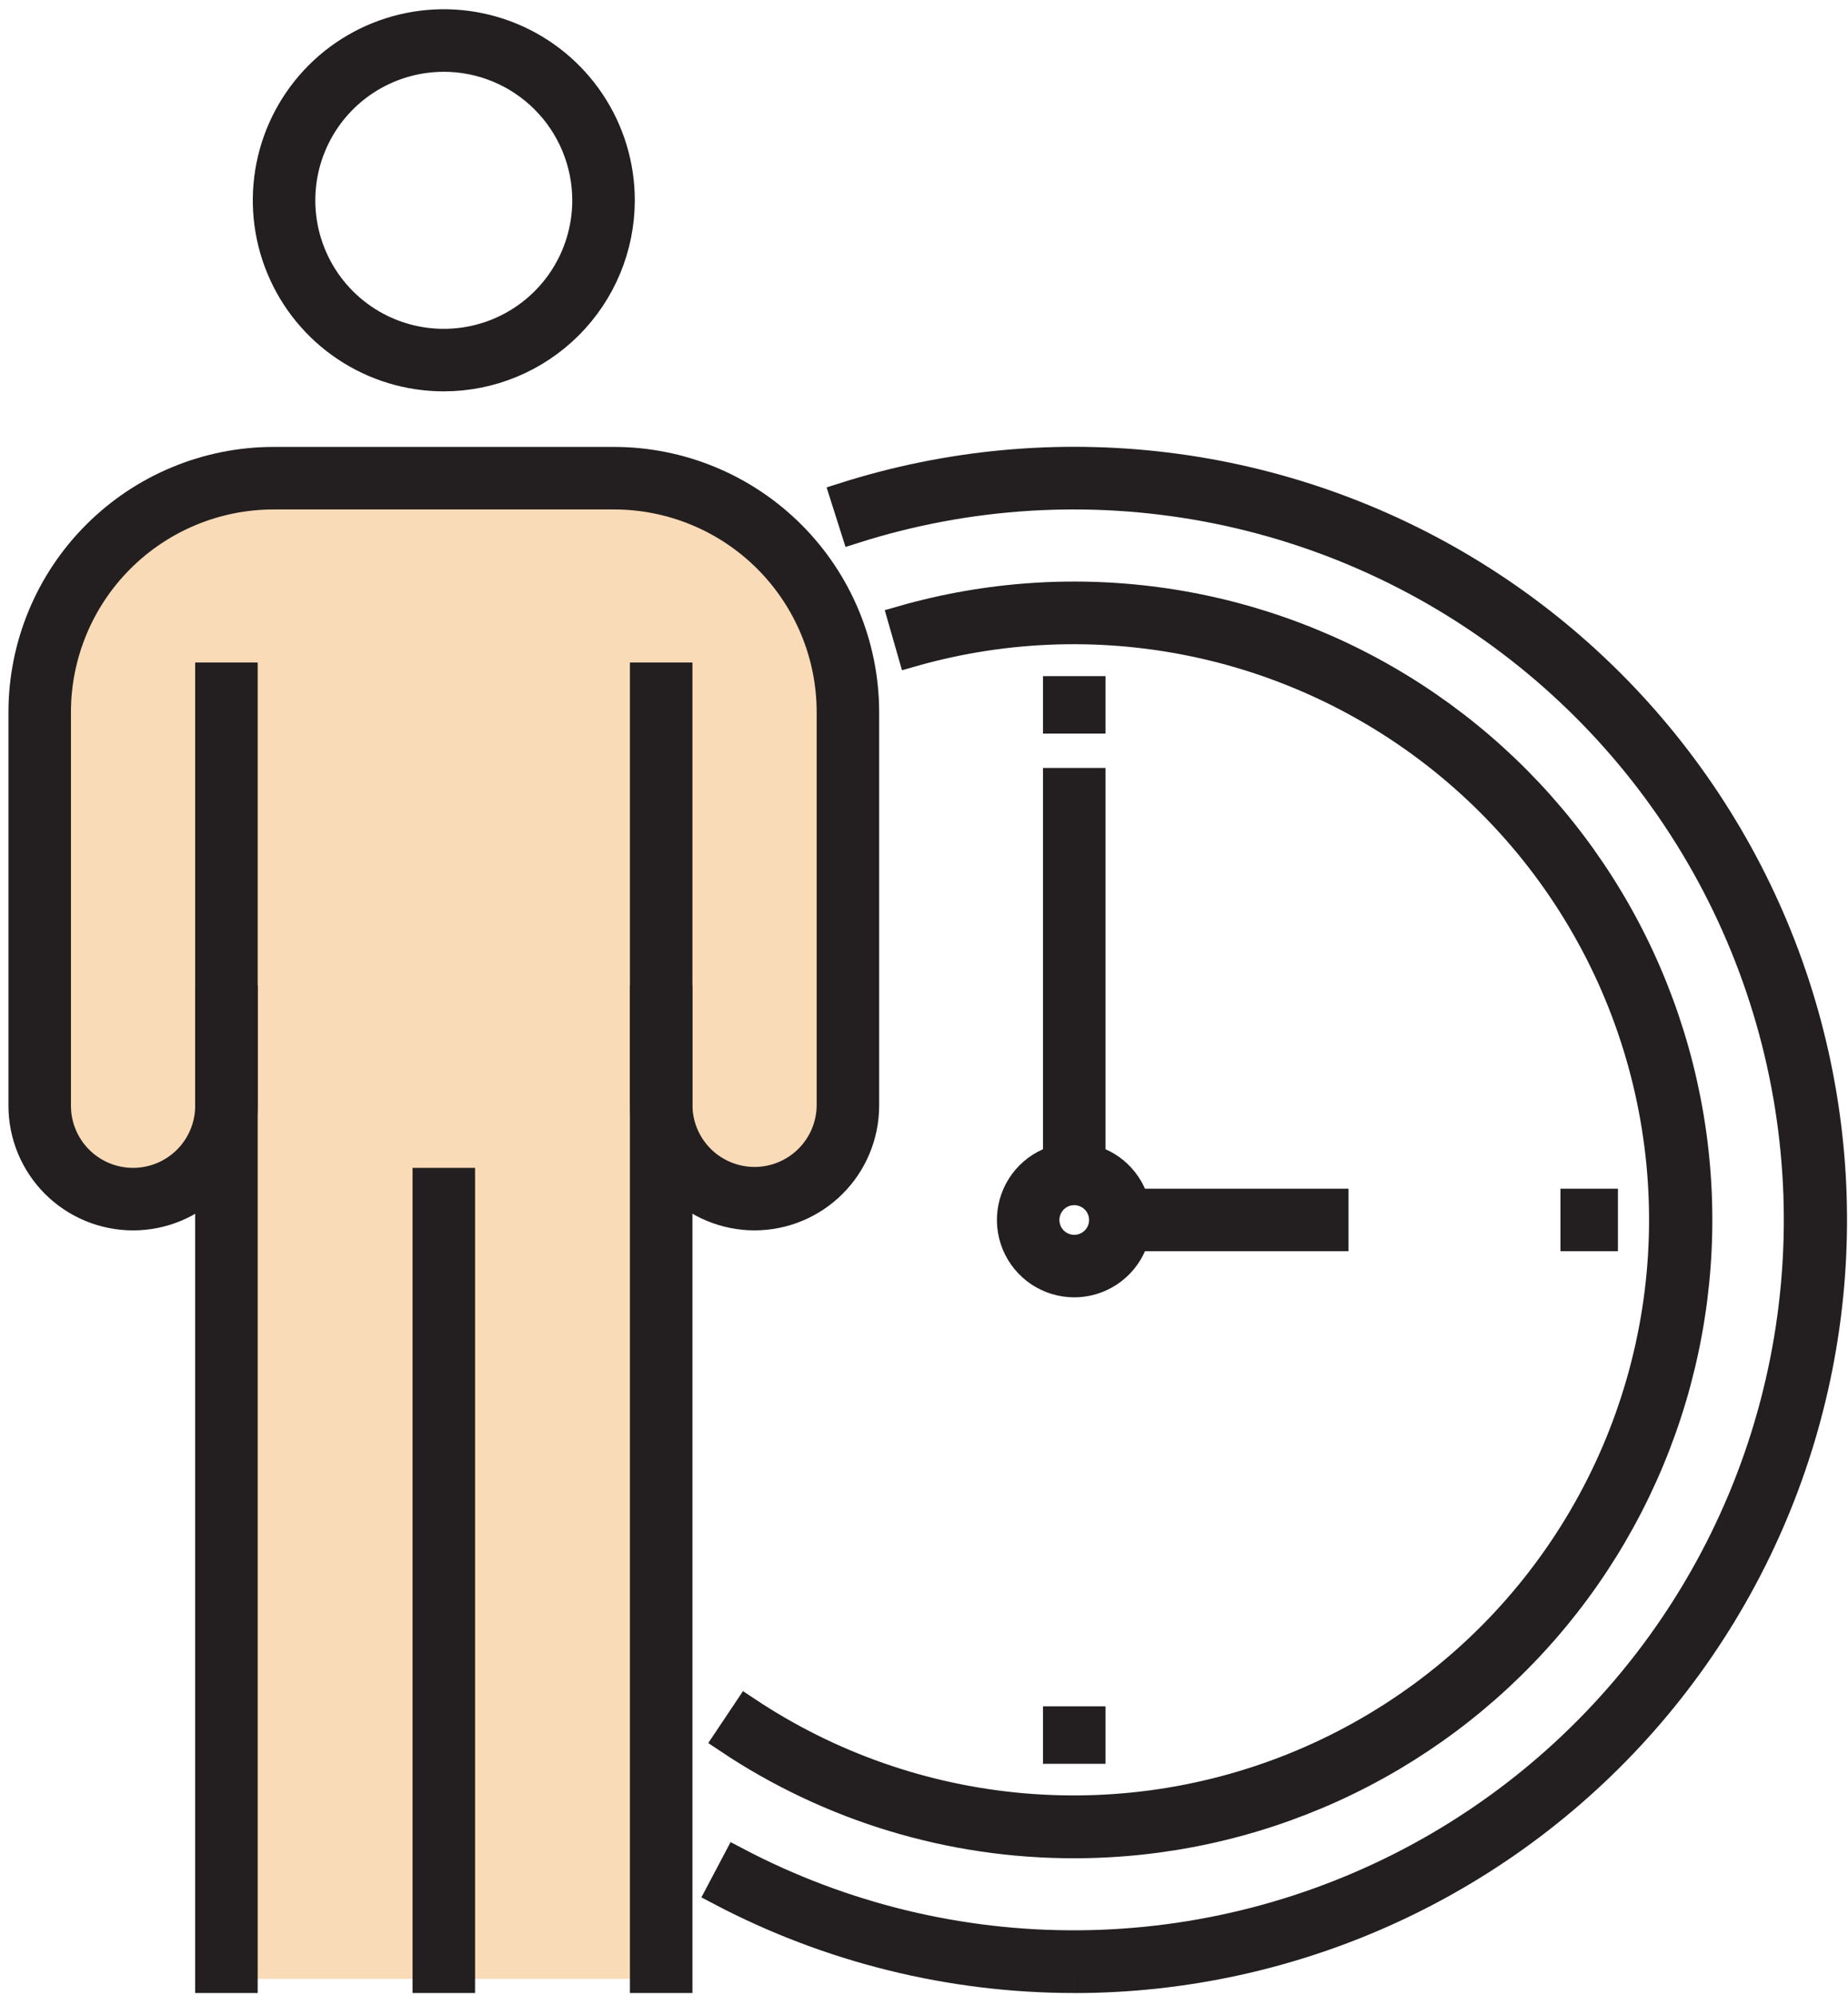 <svg width="164" height="177" viewBox="0 0 164 177" fill="none" xmlns="http://www.w3.org/2000/svg">
<path d="M18.355 175.562H60.301V103.071L67.401 106.813C67.401 106.813 74.325 106.395 75.216 103.071C76.107 99.747 75.216 64.963 75.216 56.185C75.216 47.407 66.996 43.376 60.301 43.376H18.355C6.816 43.376 3.1 54.481 3.1 58.632V99.876C3.1 107.661 6.38 106.813 10.037 106.813C13.694 106.813 20.653 103.071 20.653 103.071L18.355 175.562Z" fill="#FADBB7"/>
<path d="M40.909 104.859H37.862V175.563H40.909V104.859Z" fill="#231F20" stroke="#231F20" stroke-width="2.5"/>
<path d="M39.385 33.47C36.279 33.47 33.244 32.55 30.662 30.824C28.08 29.099 26.068 26.647 24.88 23.779C23.691 20.91 23.381 17.753 23.986 14.707C24.592 11.662 26.087 8.864 28.283 6.669C30.479 4.473 33.276 2.978 36.322 2.372C39.367 1.766 42.524 2.077 45.393 3.265C48.261 4.454 50.714 6.466 52.439 9.048C54.164 11.63 55.085 14.665 55.085 17.77C55.08 21.933 53.425 25.924 50.481 28.867C47.538 31.811 43.547 33.466 39.385 33.47ZM39.385 5.12C36.882 5.12 34.436 5.862 32.355 7.252C30.274 8.642 28.652 10.618 27.695 12.93C26.737 15.242 26.486 17.786 26.975 20.241C27.463 22.695 28.668 24.95 30.438 26.719C32.207 28.488 34.462 29.693 36.916 30.181C39.371 30.669 41.915 30.419 44.226 29.461C46.538 28.503 48.514 26.881 49.904 24.8C51.294 22.719 52.036 20.273 52.036 17.77C52.032 14.416 50.698 11.2 48.327 8.828C45.955 6.456 42.739 5.121 39.385 5.117" fill="#231F20"/>
<path d="M39.385 5.12C36.882 5.12 34.436 5.862 32.355 7.252C30.274 8.642 28.652 10.618 27.695 12.93C26.737 15.242 26.486 17.786 26.975 20.241C27.463 22.695 28.668 24.95 30.438 26.719C32.207 28.488 34.462 29.693 36.916 30.181C39.371 30.669 41.915 30.419 44.226 29.461C46.538 28.503 48.514 26.881 49.904 24.8C51.294 22.719 52.036 20.273 52.036 17.77C52.032 14.416 50.698 11.2 48.327 8.828C45.955 6.456 42.739 5.121 39.385 5.117M39.385 33.47C36.279 33.47 33.244 32.55 30.662 30.824C28.08 29.099 26.068 26.647 24.88 23.779C23.691 20.91 23.381 17.753 23.986 14.707C24.592 11.662 26.087 8.864 28.283 6.669C30.479 4.473 33.276 2.978 36.322 2.372C39.367 1.766 42.524 2.077 45.393 3.265C48.261 4.454 50.714 6.466 52.439 9.048C54.164 11.63 55.085 14.665 55.085 17.77C55.08 21.933 53.425 25.924 50.481 28.867C47.538 31.811 43.547 33.466 39.385 33.47Z" stroke="#231F20" stroke-width="2.5"/>
<path d="M21.618 60.025H18.571V175.563H21.618V60.025Z" fill="#231F20" stroke="#231F20" stroke-width="2.5"/>
<path d="M66.961 107.905C64.36 107.902 61.867 106.868 60.028 105.029C58.189 103.19 57.155 100.697 57.152 98.096V88.675H60.2V98.096C60.222 99.876 60.944 101.575 62.209 102.825C63.475 104.076 65.183 104.777 66.963 104.777C68.742 104.777 70.45 104.076 71.716 102.825C72.981 101.575 73.703 99.876 73.725 98.096V63.168C73.719 58.072 71.691 53.186 68.087 49.582C64.483 45.978 59.597 43.952 54.5 43.946H24.269C19.173 43.952 14.287 45.979 10.683 49.583C7.079 53.186 5.052 58.072 5.046 63.168V98.095C5.046 99.889 5.759 101.609 7.027 102.878C8.295 104.146 10.015 104.858 11.809 104.858C13.603 104.858 15.323 104.146 16.591 102.878C17.86 101.609 18.572 99.889 18.572 98.095V88.675H21.619V98.096C21.619 100.698 20.585 103.193 18.746 105.033C16.906 106.872 14.411 107.906 11.809 107.906C9.208 107.906 6.713 106.872 4.873 105.033C3.034 103.193 2 100.698 2 98.096L2 63.168C2.008 57.265 4.357 51.605 8.532 47.431C12.707 43.256 18.366 40.907 24.27 40.899H54.5C60.404 40.907 66.064 43.256 70.238 47.431C74.413 51.605 76.762 57.265 76.77 63.168V98.095C76.767 100.696 75.733 103.189 73.894 105.028C72.055 106.867 69.562 107.902 66.961 107.905Z" fill="#231F20" stroke="#231F20" stroke-width="2.5"/>
<path d="M60.2 60.025H57.153V175.563H60.2V60.025Z" fill="#231F20" stroke="#231F20" stroke-width="2.5"/>
<path d="M95.335 175.563C84.394 175.561 73.618 172.899 63.935 167.806L65.358 165.112C74.727 170.039 85.169 172.577 95.755 172.498C106.341 172.419 116.744 169.727 126.039 164.661C135.334 159.594 143.234 152.311 149.037 143.456C154.84 134.602 158.366 124.452 159.302 113.907C160.239 103.362 158.556 92.749 154.403 83.011C150.251 73.273 143.758 64.711 135.5 58.087C127.243 51.462 117.477 46.979 107.071 45.037C96.664 43.095 85.939 43.753 75.848 46.953L74.926 44.053C84.184 41.11 93.971 40.205 103.612 41.401C113.253 42.596 122.522 45.864 130.782 50.98C139.041 56.095 146.096 62.938 151.461 71.037C156.827 79.136 160.377 88.3 161.867 97.901C163.357 107.501 162.752 117.31 160.093 126.655C157.434 135.999 152.785 144.658 146.465 152.036C140.144 159.415 132.302 165.338 123.476 169.4C114.651 173.461 105.051 175.565 95.336 175.567" fill="#231F20"/>
<path d="M95.335 175.563C84.394 175.561 73.618 172.899 63.935 167.806L65.358 165.112C74.727 170.039 85.169 172.577 95.755 172.498C106.341 172.419 116.744 169.727 126.039 164.661C135.334 159.594 143.234 152.311 149.037 143.456C154.84 134.602 158.366 124.452 159.302 113.907C160.239 103.362 158.556 92.749 154.403 83.011C150.251 73.273 143.758 64.711 135.5 58.087C127.243 51.462 117.477 46.979 107.071 45.037C96.664 43.095 85.939 43.753 75.848 46.953L74.926 44.053C84.184 41.11 93.971 40.205 103.612 41.401C113.253 42.596 122.522 45.864 130.782 50.98C139.041 56.095 146.096 62.938 151.461 71.037C156.827 79.136 160.377 88.3 161.867 97.901C163.357 107.501 162.752 117.31 160.093 126.655C157.434 135.999 152.785 144.658 146.465 152.036C140.144 159.415 132.302 165.338 123.476 169.4C114.651 173.461 105.051 175.565 95.336 175.567" stroke="#231F20" stroke-width="2.5"/>
<path d="M95.334 163.608C84.387 163.625 73.684 160.383 64.587 154.294L66.281 151.762C73.59 156.63 82.007 159.579 90.756 160.338C99.504 161.098 108.304 159.643 116.342 156.107C124.381 152.572 131.4 147.07 136.753 140.108C142.106 133.147 145.62 124.95 146.972 116.273C148.324 107.596 147.47 98.718 144.489 90.458C141.508 82.198 136.495 74.821 129.913 69.007C123.331 63.194 115.392 59.131 106.827 57.193C98.262 55.254 89.347 55.503 80.903 57.917L80.064 54.989C87.681 52.805 95.678 52.281 103.514 53.452C111.351 54.623 118.845 57.463 125.491 61.778C132.136 66.094 137.778 71.785 142.036 78.468C146.293 85.151 149.067 92.669 150.171 100.516C151.274 108.362 150.68 116.354 148.43 123.952C146.18 131.55 142.326 138.576 137.128 144.556C131.93 150.537 125.509 155.333 118.299 158.619C111.089 161.906 103.258 163.607 95.334 163.608Z" fill="#231F20" stroke="#231F20" stroke-width="2.5"/>
<path d="M95.334 113.844C94.224 113.844 93.138 113.515 92.215 112.898C91.292 112.281 90.573 111.405 90.148 110.379C89.723 109.354 89.612 108.225 89.829 107.136C90.045 106.047 90.58 105.047 91.365 104.262C92.15 103.477 93.15 102.943 94.239 102.726C95.328 102.509 96.456 102.621 97.482 103.045C98.507 103.47 99.384 104.19 100.001 105.113C100.618 106.036 100.947 107.121 100.947 108.231C100.945 109.719 100.353 111.146 99.301 112.198C98.249 113.251 96.822 113.843 95.334 113.844ZM95.334 105.666C94.826 105.666 94.33 105.817 93.908 106.099C93.486 106.381 93.157 106.781 92.963 107.25C92.769 107.719 92.718 108.235 92.817 108.733C92.916 109.231 93.16 109.688 93.519 110.047C93.878 110.405 94.335 110.65 94.833 110.749C95.331 110.848 95.847 110.797 96.316 110.603C96.784 110.409 97.185 110.08 97.467 109.658C97.749 109.236 97.9 108.74 97.9 108.232C97.899 107.552 97.628 106.9 97.147 106.419C96.666 105.938 96.014 105.667 95.334 105.666Z" fill="#231F20" stroke="#231F20" stroke-width="2.5"/>
<path d="M96.859 69.38H93.812V104.143H96.859V69.38Z" fill="#231F20" stroke="#231F20" stroke-width="2.5"/>
<path d="M118.423 106.708H99.424V109.755H118.423V106.708Z" fill="#231F20" stroke="#231F20" stroke-width="2.5"/>
<path d="M96.859 61.234H93.812V63.833H96.859V61.234Z" fill="#231F20" stroke="#231F20" stroke-width="2.5"/>
<path d="M96.859 152.63H93.812V155.229H96.859V152.63Z" fill="#231F20" stroke="#231F20" stroke-width="2.5"/>
<path d="M142.332 106.708H139.733V109.755H142.332V106.708Z" fill="#231F20" stroke="#231F20" stroke-width="2.5"/>
</svg>
